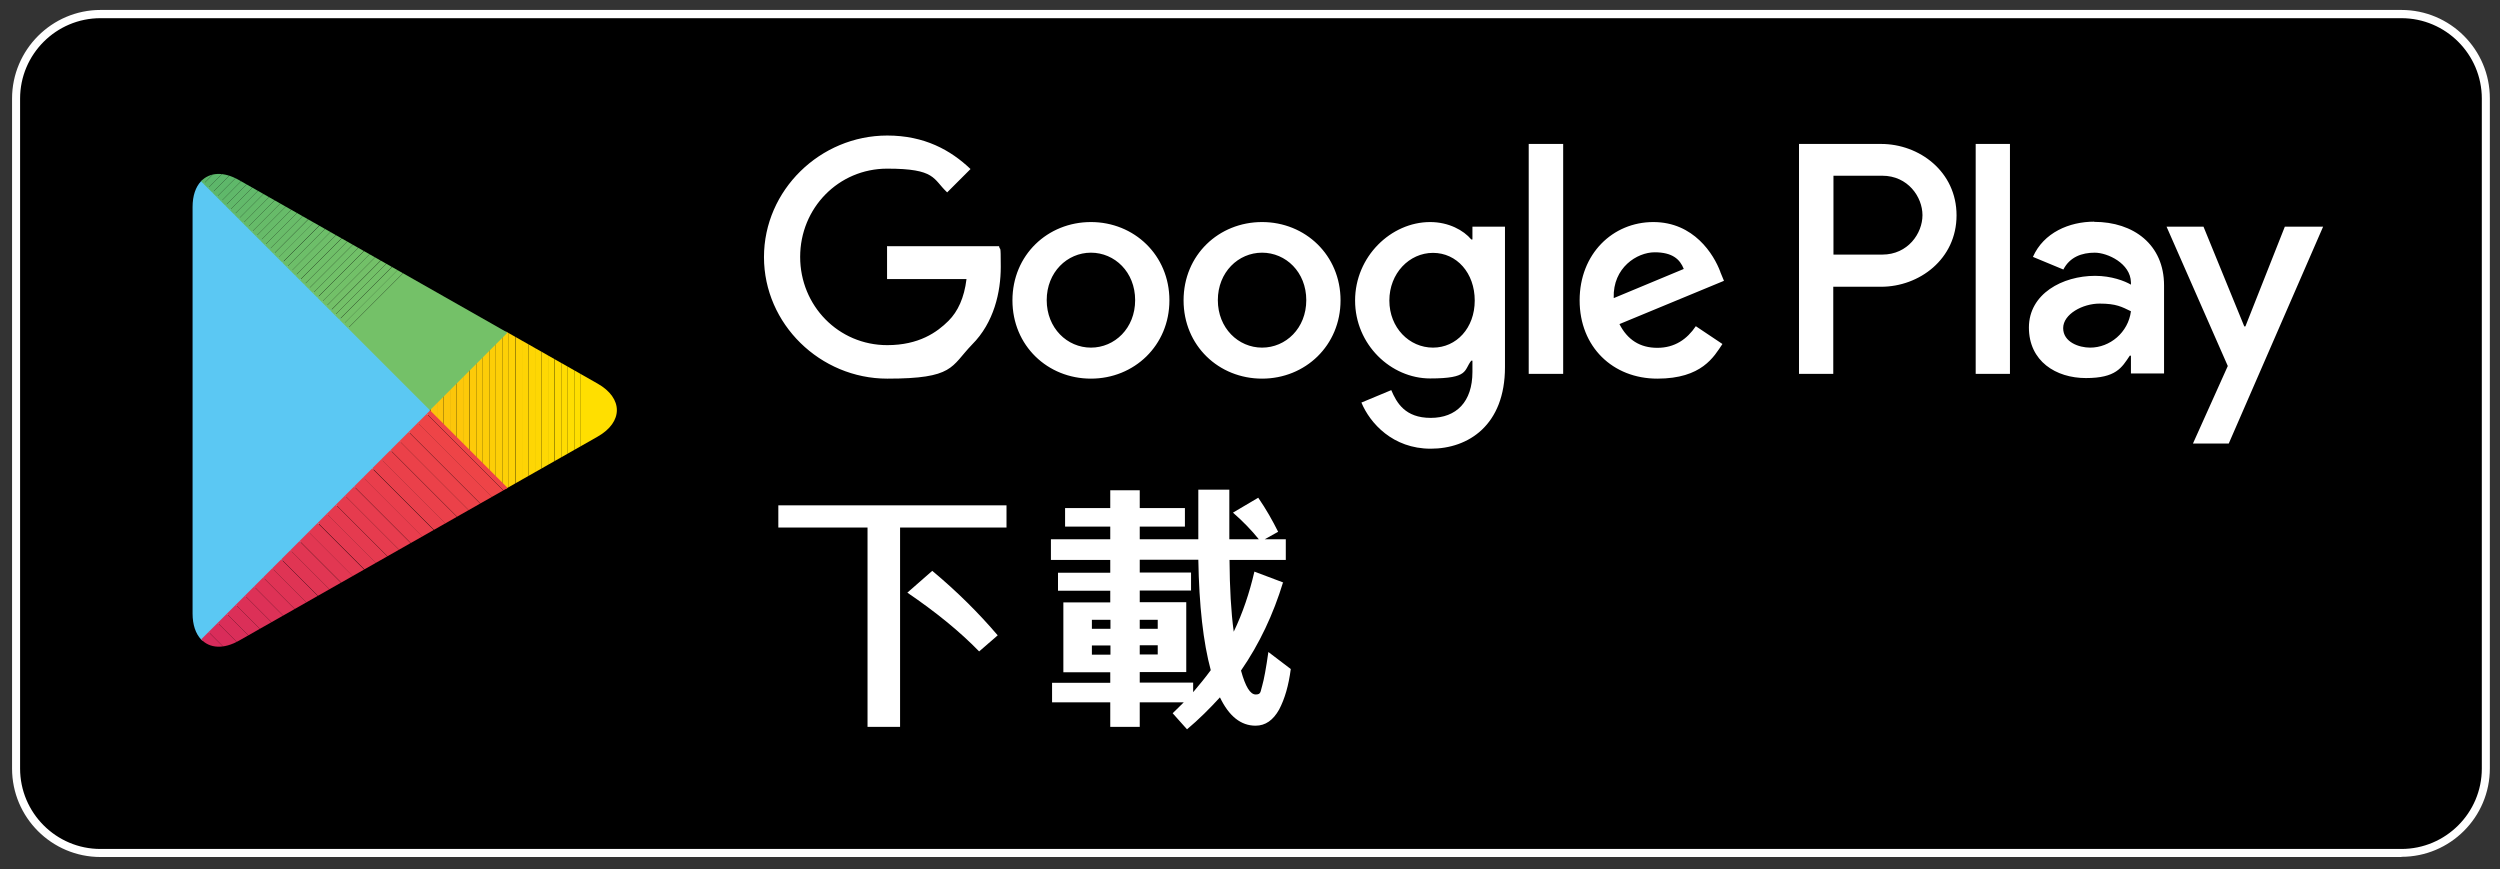 <?xml version="1.0" encoding="UTF-8"?>
<svg id="_圖層_1" data-name="圖層 1" xmlns="http://www.w3.org/2000/svg" version="1.1" xmlns:xlink="http://www.w3.org/1999/xlink" viewBox="0 0 1306 454">
  <rect x="0" y="0" width="1306" height="454" fill="#333333" stroke="none"/>
  <defs>
    <style>
      .cls-1 {
        fill: #e43950;
      }

      .cls-1, .cls-2, .cls-3, .cls-4, .cls-5, .cls-6, .cls-7, .cls-8, .cls-9, .cls-10, .cls-11, .cls-12, .cls-13, .cls-14, .cls-15, .cls-16, .cls-17, .cls-18, .cls-19, .cls-20, .cls-21, .cls-22, .cls-23, .cls-24, .cls-25, .cls-26, .cls-27, .cls-28, .cls-29, .cls-30, .cls-31, .cls-32, .cls-33, .cls-34, .cls-35, .cls-36, .cls-37, .cls-38, .cls-39, .cls-40, .cls-41, .cls-42, .cls-43, .cls-44, .cls-45, .cls-46, .cls-47, .cls-48, .cls-49, .cls-50, .cls-51, .cls-52, .cls-53, .cls-54, .cls-55, .cls-56, .cls-57, .cls-58, .cls-59, .cls-60, .cls-61, .cls-62, .cls-63, .cls-64, .cls-65, .cls-66, .cls-67, .cls-68, .cls-69, .cls-70, .cls-71, .cls-72, .cls-73, .cls-74, .cls-75, .cls-76, .cls-77, .cls-78, .cls-79, .cls-80, .cls-81, .cls-82, .cls-83, .cls-84 {
        stroke-width: 0px;
      }

      .cls-2 {
        fill: #dc3057;
      }

      .cls-3 {
        fill: #ea404a;
      }

      .cls-4 {
        fill: #e03553;
      }

      .cls-5 {
        fill: #fdc70a;
      }

      .cls-6 {
        fill: #5bc8f3;
      }

      .cls-7 {
        fill: #e33851;
      }

      .cls-8 {
        fill: #ffdf00;
      }

      .cls-9 {
        fill: #000;
      }

      .cls-10 {
        fill: #6abc69;
      }

      .cls-11 {
        fill: #5ab56a;
      }

      .cls-12 {
        fill: #fdcb08;
      }

      .cls-13 {
        fill: #5cb66a;
      }

      .cls-14 {
        fill: #5eb76a;
      }

      .cls-15 {
        fill: #68bc69;
      }

      .cls-16 {
        fill: #64ba69;
      }

      .cls-17 {
        fill: #fed604;
      }

      .cls-18 {
        fill: #fdce07;
      }

      .cls-19 {
        fill: #e93f4b;
      }

      .cls-85 {
        clip-path: url(#clippath-2);
      }

      .cls-20 {
        fill: #fdcc08;
      }

      .cls-21 {
        fill: #73c168;
      }

      .cls-22 {
        fill: #ec4249;
      }

      .cls-23 {
        fill: #fed404;
      }

      .cls-24 {
        fill: #66bb69;
      }

      .cls-25 {
        fill: #fcc40b;
      }

      .cls-26 {
        fill: none;
      }

      .cls-27 {
        fill: #e73c4e;
      }

      .cls-86 {
        clip-path: url(#clippath-1);
      }

      .cls-28 {
        fill: #70bf68;
      }

      .cls-29 {
        fill: #6cbe69;
      }

      .cls-30 {
        fill: #69bc69;
      }

      .cls-31 {
        fill: #73c068;
      }

      .cls-32 {
        fill: #e63b4e;
      }

      .cls-33 {
        fill: #67bb69;
      }

      .cls-34 {
        fill: #e83d4d;
      }

      .cls-35 {
        fill: #ffdc01;
      }

      .cls-36 {
        fill: #d72a5c;
      }

      .cls-37 {
        fill: #71c068;
      }

      .cls-38 {
        fill: #d92c5a;
      }

      .cls-39 {
        fill: #6ebe69;
      }

      .cls-40 {
        fill: #72c068;
      }

      .cls-41 {
        fill: #5db76a;
      }

      .cls-42 {
        fill: #feda02;
      }

      .cls-43 {
        fill: #fcc50b;
      }

      .cls-44 {
        fill: #61b96a;
      }

      .cls-45 {
        fill: #6dbe69;
      }

      .cls-46 {
        fill: #6cbd69;
      }

      .cls-47 {
        fill: #df3355;
      }

      .cls-48 {
        fill: #db2f58;
      }

      .cls-49 {
        fill: #df3454;
      }

      .cls-87 {
        clip-path: url(#clippath);
      }

      .cls-50 {
        fill: #eb4149;
      }

      .cls-51 {
        fill: #da2e59;
      }

      .cls-52 {
        fill: #fed803;
      }

      .cls-53 {
        fill: #e13653;
      }

      .cls-54 {
        fill: #fdcf07;
      }

      .cls-55 {
        fill: #65ba69;
      }

      .cls-56 {
        fill: #e93e4c;
      }

      .cls-57 {
        fill: #de3256;
      }

      .cls-58 {
        fill: #fed703;
      }

      .cls-59 {
        fill: #ffdb02;
      }

      .cls-60 {
        fill: #fcc60a;
      }

      .cls-61 {
        fill: #6fbf68;
      }

      .cls-62 {
        fill: #63b96a;
      }

      .cls-63 {
        fill: #fcc10c;
      }

      .cls-64 {
        fill: #fff;
      }

      .cls-65 {
        fill: #60b86a;
      }

      .cls-66 {
        fill: #e53a4f;
      }

      .cls-67 {
        fill: #ed4348;
      }

      .cls-68 {
        fill: #5bb66a;
      }

      .cls-69 {
        fill: #fed305;
      }

      .cls-70 {
        fill: #62b96a;
      }

      .cls-71 {
        fill: #e23752;
      }

      .cls-72 {
        fill: #6bbd69;
      }

      .cls-73 {
        fill: #74c168;
      }

      .cls-74 {
        fill: #fcc30c;
      }

      .cls-75 {
        fill: #d82b5b;
      }

      .cls-76 {
        fill: #fdd006;
      }

      .cls-77 {
        fill: #dd3157;
      }

      .cls-78 {
        fill: #fed206;
      }

      .cls-79 {
        fill: #fdca09;
      }

      .cls-80 {
        fill: #ee4447;
      }

      .cls-81 {
        fill: #fdc909;
      }

      .cls-82 {
        fill: #5fb86a;
      }

      .cls-83 {
        fill: #6ebf68;
      }

      .cls-84 {
        fill: #ffde01;
      }
    </style>
    <clipPath id="clippath">
      <path class="cls-26" d="M264.3,255.4l-39.6-39.7v-2.8l39.6-39.7.9.5,47,26.7c13.4,7.6,13.4,20.1,0,27.7l-47,26.7-.9.5Z"/>
    </clipPath>
    <clipPath id="clippath-1">
      <path class="cls-26" d="M265.2,254.9l-40.5-40.5-119.6,119.6c4.4,4.7,11.7,5.3,19.9.6l140.2-79.7"/>
    </clipPath>
    <clipPath id="clippath-2">
      <path class="cls-26" d="M265.2,173.8L124.9,94.1c-8.2-4.7-15.5-4.1-19.9.6l119.6,119.6,40.5-40.5Z"/>
    </clipPath>
  </defs>
  <g>
    <path class="cls-9" d="M1254.6,7.4H52.5C28.2,7.4,8.5,27.1,8.5,51.5v350c0,24.4,19.7,44.1,44.1,44.1h1202c24.4,0,44.1-19.7,44.1-44.1V51.5c0-24.4-19.7-44.1-44.1-44.1Z"/>
    <path class="cls-64" d="M1254.6,447.7H52.5c-25.5,0-46.2-20.7-46.2-46.2V51.5C6.3,26,27.1,5.2,52.5,5.2h1202c25.5,0,46.2,20.7,46.2,46.2v350c0,25.5-20.7,46.2-46.2,46.2ZM52.5,9.5c-23.1,0-42,18.8-42,42v350c0,23.1,18.8,42,42,42h1202c23.1,0,42-18.8,42-42V51.5c0-23.1-18.8-42-42-42H52.5Z"/>
  </g>
  <g>
    <path class="cls-64" d="M659.3,116c-22.6,0-41,17.2-41,40.9s18.4,40.9,41,40.9,41-17.3,41-40.9-18.4-40.9-41-40.9ZM659.3,181.6c-12.4,0-23.1-10.2-23.1-24.8s10.7-24.8,23.1-24.8,23.1,10.1,23.1,24.8-10.7,24.8-23.1,24.8ZM569.9,116c-22.6,0-41,17.2-41,40.9s18.4,40.9,41,40.9,41-17.3,41-40.9-18.4-40.9-41-40.9ZM569.9,181.6c-12.4,0-23.1-10.2-23.1-24.8s10.7-24.8,23.1-24.8,23.1,10.1,23.1,24.8-10.7,24.8-23.1,24.8ZM463.4,128.5v17.3h41.5c-1.2,9.8-4.5,16.9-9.4,21.8-6,6-15.5,12.7-32,12.7-25.5,0-45.5-20.6-45.5-46.1s20-46.1,45.5-46.1,23.8,5.4,31.3,12.4l12.2-12.2c-10.4-9.9-24.1-17.5-43.5-17.5-35,0-64.4,28.5-64.4,63.5s29.4,63.5,64.4,63.5,33.1-6.2,44.3-17.8c11.5-11.5,15-27.5,15-40.6s-.3-7.7-.9-10.8h-58.3ZM898.7,142c-3.4-9.1-13.8-26-35-26s-38.5,16.6-38.5,40.9,17.3,40.9,40.6,40.9,29.6-11.5,34-18.1l-13.9-9.3c-4.6,6.8-11,11.3-20.1,11.3s-15.6-4.2-19.8-12.4l54.6-22.6-1.9-4.6ZM843,155.6c-.5-15.8,12.2-23.8,21.4-23.8s13.2,3.6,15.2,8.7l-36.5,15.2ZM798.6,195.3h18v-120.1h-18v120.1ZM769.2,125.1h-.6c-4-4.8-11.8-9.1-21.5-9.1-20.4,0-39.2,18-39.2,41s18.7,40.7,39.2,40.7,17.5-4.3,21.5-9.3h.6v5.9c0,15.6-8.4,24-21.8,24s-17.8-7.9-20.6-14.5l-15.6,6.5c4.5,10.8,16.4,24.1,36.2,24.1s38.8-12.4,38.8-42.6v-73.4h-17v6.7ZM748.6,181.6c-12.4,0-22.8-10.4-22.8-24.6s10.4-24.9,22.8-24.9,21.8,10.5,21.8,24.9-9.6,24.6-21.8,24.6ZM982.8,75.2h-43v120.1h17.9v-45.5h25c19.9,0,39.4-14.4,39.4-37.3s-19.5-37.3-39.4-37.3ZM983.3,133h-25.5v-41.2h25.5c13.4,0,21,11.1,21,20.6s-7.6,20.6-21,20.6ZM1094,115.8c-13,0-26.4,5.7-32,18.4l15.9,6.6c3.4-6.6,9.7-8.8,16.4-8.8s18.7,5.6,18.9,15.5v1.2c-3.2-1.9-10.2-4.6-18.7-4.6-17.1,0-34.6,9.4-34.6,27s14.1,26.4,29.8,26.4,18.7-5.4,22.9-11.7h.6v9.3h17.3v-46c0-21.3-15.9-33.2-36.5-33.2ZM1091.9,181.6c-5.9,0-14.1-2.9-14.1-10.2s10.2-12.8,19-12.8,11.6,1.7,16.4,4c-1.4,11.1-11,19-21.3,19ZM1193.6,118.4l-20.6,52.1h-.6l-21.3-52.1h-19.3l32,72.8-18.2,40.5h18.7l49.3-113.3h-19.9ZM1032.1,195.3h17.9v-120.1h-17.9v120.1Z"/>
    <g>
      <path class="cls-6" d="M105,94.7c-2.8,3-4.4,7.5-4.4,13.5v212.3c0,5.9,1.6,10.5,4.4,13.5l.7.7,118.9-118.9v-2.8l-118.9-118.9-.7.7Z"/>
      <g class="cls-87">
        <rect class="cls-8" x="303.4" y="173.3" width="22.1" height="82.1"/>
        <rect class="cls-8" x="300" y="173.3" width="3.4" height="82.1"/>
        <rect class="cls-84" x="296.6" y="173.3" width="3.4" height="82.1"/>
        <rect class="cls-35" x="293.2" y="173.3" width="3.4" height="82.1"/>
        <rect class="cls-59" x="289.8" y="173.3" width="3.4" height="82.1"/>
        <rect class="cls-42" x="286.3" y="173.3" width="3.4" height="82.1"/>
        <rect class="cls-52" x="282.9" y="173.3" width="3.4" height="82.1"/>
        <rect class="cls-58" x="279.5" y="173.3" width="3.4" height="82.1"/>
        <rect class="cls-17" x="276.1" y="173.3" width="3.4" height="82.1"/>
        <rect class="cls-23" x="272.7" y="173.3" width="3.4" height="82.1"/>
        <rect class="cls-69" x="269.3" y="173.3" width="3.4" height="82.1"/>
        <rect class="cls-78" x="265.8" y="173.3" width="3.4" height="82.1"/>
        <rect class="cls-76" x="262.4" y="173.3" width="3.4" height="82.1"/>
        <rect class="cls-54" x="259" y="173.3" width="3.4" height="82.1"/>
        <rect class="cls-18" x="255.6" y="173.3" width="3.4" height="82.1"/>
        <rect class="cls-20" x="252.2" y="173.3" width="3.4" height="82.1"/>
        <rect class="cls-12" x="248.8" y="173.3" width="3.4" height="82.1"/>
        <rect class="cls-79" x="245.4" y="173.3" width="3.4" height="82.1"/>
        <rect class="cls-81" x="241.9" y="173.3" width="3.4" height="82.1"/>
        <rect class="cls-5" x="238.5" y="173.3" width="3.4" height="82.1"/>
        <rect class="cls-60" x="235.1" y="173.3" width="3.4" height="82.1"/>
        <rect class="cls-43" x="231.7" y="173.3" width="3.4" height="82.1"/>
        <rect class="cls-25" x="228.3" y="173.3" width="3.4" height="82.1"/>
        <rect class="cls-74" x="224.9" y="173.3" width="3.4" height="82.1"/>
        <rect class="cls-63" x="224.6" y="173.3" width=".2" height="82.1"/>
      </g>
      <g class="cls-86">
        <polygon class="cls-80" points="265.2 256.6 264.3 257.5 222 215.2 222.9 214.3 265.2 214.3 265.2 256.6"/>
        <rect class="cls-80" x="237.4" y="208.9" width="6.7" height="59.8" transform="translate(-98.3 240.2) rotate(-45)"/>
        <rect class="cls-67" x="232.7" y="213.6" width="6.7" height="59.8" transform="translate(-103 238.2) rotate(-45)"/>
        <rect class="cls-22" x="227.9" y="218.4" width="6.7" height="59.8" transform="translate(-107.8 236.2) rotate(-45)"/>
        <rect class="cls-50" x="223.2" y="223.1" width="6.7" height="59.8" transform="translate(-112.5 234.3) rotate(-45)"/>
        <rect class="cls-3" x="218.4" y="227.9" width="6.7" height="59.8" transform="translate(-117.3 232.3) rotate(-45)"/>
        <rect class="cls-19" x="213.7" y="232.6" width="6.7" height="59.8" transform="translate(-122 230.3) rotate(-45)"/>
        <rect class="cls-56" x="208.9" y="237.4" width="6.7" height="59.8" transform="translate(-126.8 228.4) rotate(-45)"/>
        <rect class="cls-34" x="204.2" y="242.1" width="6.7" height="59.8" transform="translate(-131.5 226.4) rotate(-45)"/>
        <rect class="cls-27" x="199.4" y="246.9" width="6.7" height="59.8" transform="translate(-136.3 224.4) rotate(-45)"/>
        <rect class="cls-32" x="194.7" y="251.6" width="6.7" height="59.8" transform="translate(-141 222.5) rotate(-45)"/>
        <rect class="cls-66" x="189.9" y="256.3" width="6.7" height="59.8" transform="translate(-145.8 220.5) rotate(-45)"/>
        <rect class="cls-1" x="185.2" y="261.1" width="6.7" height="59.8" transform="translate(-150.5 218.5) rotate(-45)"/>
        <rect class="cls-7" x="180.4" y="265.8" width="6.7" height="59.8" transform="translate(-155.3 216.6) rotate(-45)"/>
        <rect class="cls-71" x="175.7" y="270.6" width="6.7" height="59.8" transform="translate(-160 214.6) rotate(-45)"/>
        <rect class="cls-53" x="170.9" y="275.3" width="6.7" height="59.8" transform="translate(-164.8 212.6) rotate(-45)"/>
        <rect class="cls-4" x="166.2" y="280.1" width="6.7" height="59.8" transform="translate(-169.5 210.7) rotate(-45)"/>
        <rect class="cls-49" x="161.4" y="284.8" width="6.7" height="59.8" transform="translate(-174.3 208.7) rotate(-45)"/>
        <polygon class="cls-47" points="183.5 338.2 182.5 339.2 175 339.2 136.5 300.7 141.3 296 183.5 338.2"/>
        <polygon class="cls-57" points="165.5 339.2 131.8 305.5 136.5 300.7 175 339.2 165.5 339.2"/>
        <polygon class="cls-77" points="156 339.2 127 310.2 131.8 305.5 165.5 339.2 156 339.2"/>
        <polygon class="cls-2" points="146.5 339.2 122.3 315 127 310.2 156 339.2 146.5 339.2"/>
        <polygon class="cls-48" points="137 339.2 117.5 319.7 122.3 315 146.5 339.2 137 339.2"/>
        <polygon class="cls-51" points="127.5 339.2 112.8 324.5 117.5 319.7 137 339.2 127.5 339.2"/>
        <polygon class="cls-38" points="118 339.2 108 329.2 112.8 324.5 127.5 339.2 118 339.2"/>
        <polygon class="cls-75" points="108.6 339.2 105 335.7 105 332.3 108 329.2 118 339.2 108.6 339.2"/>
        <polygon class="cls-36" points="105 335.7 108.6 339.2 105 339.2 105 335.7"/>
      </g>
      <g class="cls-85">
        <polygon class="cls-11" points="108.4 89.4 105 92.8 105 89.4 108.4 89.4"/>
        <polygon class="cls-68" points="112.9 89.4 105.5 96.9 105 96.4 105 92.8 108.4 89.4 112.9 89.4"/>
        <polygon class="cls-13" points="117.5 89.4 107.8 99.2 105.5 96.9 112.9 89.4 117.5 89.4"/>
        <polygon class="cls-41" points="122.1 89.4 110.1 101.5 107.8 99.2 117.5 89.4 122.1 89.4"/>
        <polygon class="cls-14" points="126.7 89.4 112.3 103.8 110.1 101.5 122.1 89.4 126.7 89.4"/>
        <polygon class="cls-82" points="131.2 89.4 114.6 106.1 112.3 103.8 126.7 89.4 131.2 89.4"/>
        <polygon class="cls-65" points="135.8 89.4 116.9 108.3 114.6 106.1 131.2 89.4 135.8 89.4"/>
        <polygon class="cls-44" points="140.4 89.4 119.2 110.6 116.9 108.3 135.8 89.4 140.4 89.4"/>
        <polygon class="cls-70" points="145 89.4 121.5 112.9 119.2 110.6 140.4 89.4 145 89.4"/>
        <polygon class="cls-62" points="149.5 89.4 123.8 115.2 121.5 112.9 145 89.4 149.5 89.4"/>
        <polygon class="cls-16" points="154.1 89.4 126.1 117.5 123.8 115.2 149.5 89.4 154.1 89.4"/>
        <polygon class="cls-55" points="158.7 89.4 128.4 119.8 126.1 117.5 154.1 89.4 158.7 89.4"/>
        <polygon class="cls-24" points="163.3 89.4 130.6 122.1 128.4 119.8 158.7 89.4 163.3 89.4"/>
        <polygon class="cls-33" points="167.8 89.4 132.9 124.3 130.6 122.1 163.3 89.4 167.8 89.4"/>
        <polygon class="cls-33" points="172.4 89.4 135.2 126.6 132.9 124.3 167.8 89.4 172.4 89.4"/>
        <polygon class="cls-15" points="177 89.4 137.5 128.9 135.2 126.6 172.4 89.4 177 89.4"/>
        <polygon class="cls-30" points="181.5 89.4 139.8 131.2 137.5 128.9 177 89.4 181.5 89.4"/>
        <polygon class="cls-10" points="182.5 89.4 184.3 91.2 142.1 133.5 139.8 131.2 181.5 89.4 182.5 89.4"/>
        <rect class="cls-72" x="134.5" y="111.9" width="59.8" height="3.2" transform="translate(-32.1 149.5) rotate(-45)"/>
        <rect class="cls-46" x="136.7" y="114.2" width="59.8" height="3.2" transform="translate(-33.1 151.7) rotate(-45)"/>
        <rect class="cls-29" x="139" y="116.5" width="59.8" height="3.2" transform="translate(-34 154) rotate(-45)"/>
        <rect class="cls-45" x="141.3" y="118.8" width="59.8" height="3.2" transform="translate(-35 156.3) rotate(-45)"/>
        <rect class="cls-39" x="143.6" y="121" width="59.8" height="3.2" transform="translate(-35.9 158.6) rotate(-45)"/>
        <rect class="cls-83" x="145.9" y="123.3" width="59.8" height="3.2" transform="translate(-36.9 160.9) rotate(-45)"/>
        <rect class="cls-61" x="148.2" y="125.6" width="59.8" height="3.2" transform="translate(-37.8 163.2) rotate(-45)"/>
        <rect class="cls-28" x="150.5" y="127.9" width="59.8" height="3.2" transform="translate(-38.8 165.5) rotate(-45)"/>
        <rect class="cls-28" x="152.8" y="130.2" width="59.8" height="3.2" transform="translate(-39.7 167.7) rotate(-45)"/>
        <rect class="cls-37" x="155" y="132.5" width="59.8" height="3.2" transform="translate(-40.7 170) rotate(-45)"/>
        <rect class="cls-40" x="157.3" y="134.8" width="59.8" height="3.2" transform="translate(-41.6 172.3) rotate(-45)"/>
        <rect class="cls-40" x="159.6" y="137" width="59.8" height="3.2" transform="translate(-42.5 174.6) rotate(-45)"/>
        <rect class="cls-31" x="161.9" y="139.3" width="59.8" height="3.2" transform="translate(-43.5 176.9) rotate(-45)"/>
        <rect class="cls-21" x="164.2" y="141.6" width="59.8" height="3.2" transform="translate(-44.4 179.2) rotate(-45)"/>
        <rect class="cls-21" x="166.5" y="143.9" width="59.8" height="3.2" transform="translate(-45.4 181.5) rotate(-45)"/>
        <rect class="cls-73" x="168.8" y="146.2" width="59.8" height="3.2" transform="translate(-46.3 183.8) rotate(-45)"/>
        <rect class="cls-73" x="171" y="148.5" width="59.8" height="3.2" transform="translate(-47.3 186) rotate(-45)"/>
        <polygon class="cls-73" points="223.2 130.1 265.2 172.1 265.2 214.3 222.9 214.3 180.9 172.4 223.2 130.1"/>
      </g>
    </g>
  </g>
  <g>
    <path class="cls-64" d="M406.6,264h119.2v11.6h-55.6v104.1h-17v-104.1h-46.6v-11.6ZM487,298.2c13.1,10.9,24.4,22.2,34.2,33.7l-9.7,8.4c-10.2-10.5-22.8-20.7-37.5-30.7l12.9-11.3Z"/>
    <path class="cls-64" d="M670.3,304.1c-5.1,16.8-12.4,32.3-22,46.2,2.3,8.4,4.8,12.5,7.7,12.5s2.4-1.6,3.4-4.7c.9-3.1,2-9,3.2-17.5l11.7,8.9c-1.1,8.5-3.1,15.5-6.1,21.2-3.1,5.5-7.1,8.4-12.3,8.4-7.7,0-13.9-5-18.6-14.8-5.3,5.8-11,11.5-17.2,16.7l-7.5-8.4,5.8-5.7h-23v12.8h-15.4v-12.8h-30.4v-10.2h30.4v-5.5h-24.5v-36.5h24.5v-6.1h-27.3v-9.4h27.3v-6.7h-31v-10.8h31v-6.6h-23.6v-9.7h23.6v-9.3h15.4v9.3h23.6v9.7h-23.6v6.6h30.6v-25.9h16.2v25.9h15.4c-3.8-4.7-8.2-9.3-13.5-13.9l13.2-7.8c4.2,6.1,7.5,12,10.4,17.8l-7,3.9h11v10.8h-29.4c.1,14.7.8,27.2,2.2,37.5,4.7-9.8,8.2-20.2,10.8-31.4l15.1,5.7ZM580.1,328.5v-4.7h-9.7v4.7h9.7ZM580.1,342v-4.8h-9.7v4.8h9.7ZM626,292.4h-30.6v6.7h26.8v9.4h-26.8v6.1h24.3v36.5h-24.3v5.5h27.9v5c3.2-3.8,6.3-7.5,9.2-11.5-3.9-14.4-6.1-33.7-6.5-57.8ZM595.4,323.8v4.7h9.4v-4.7h-9.4ZM595.4,337.1v4.8h9.4v-4.8h-9.4Z"/>
  </g>
</svg>